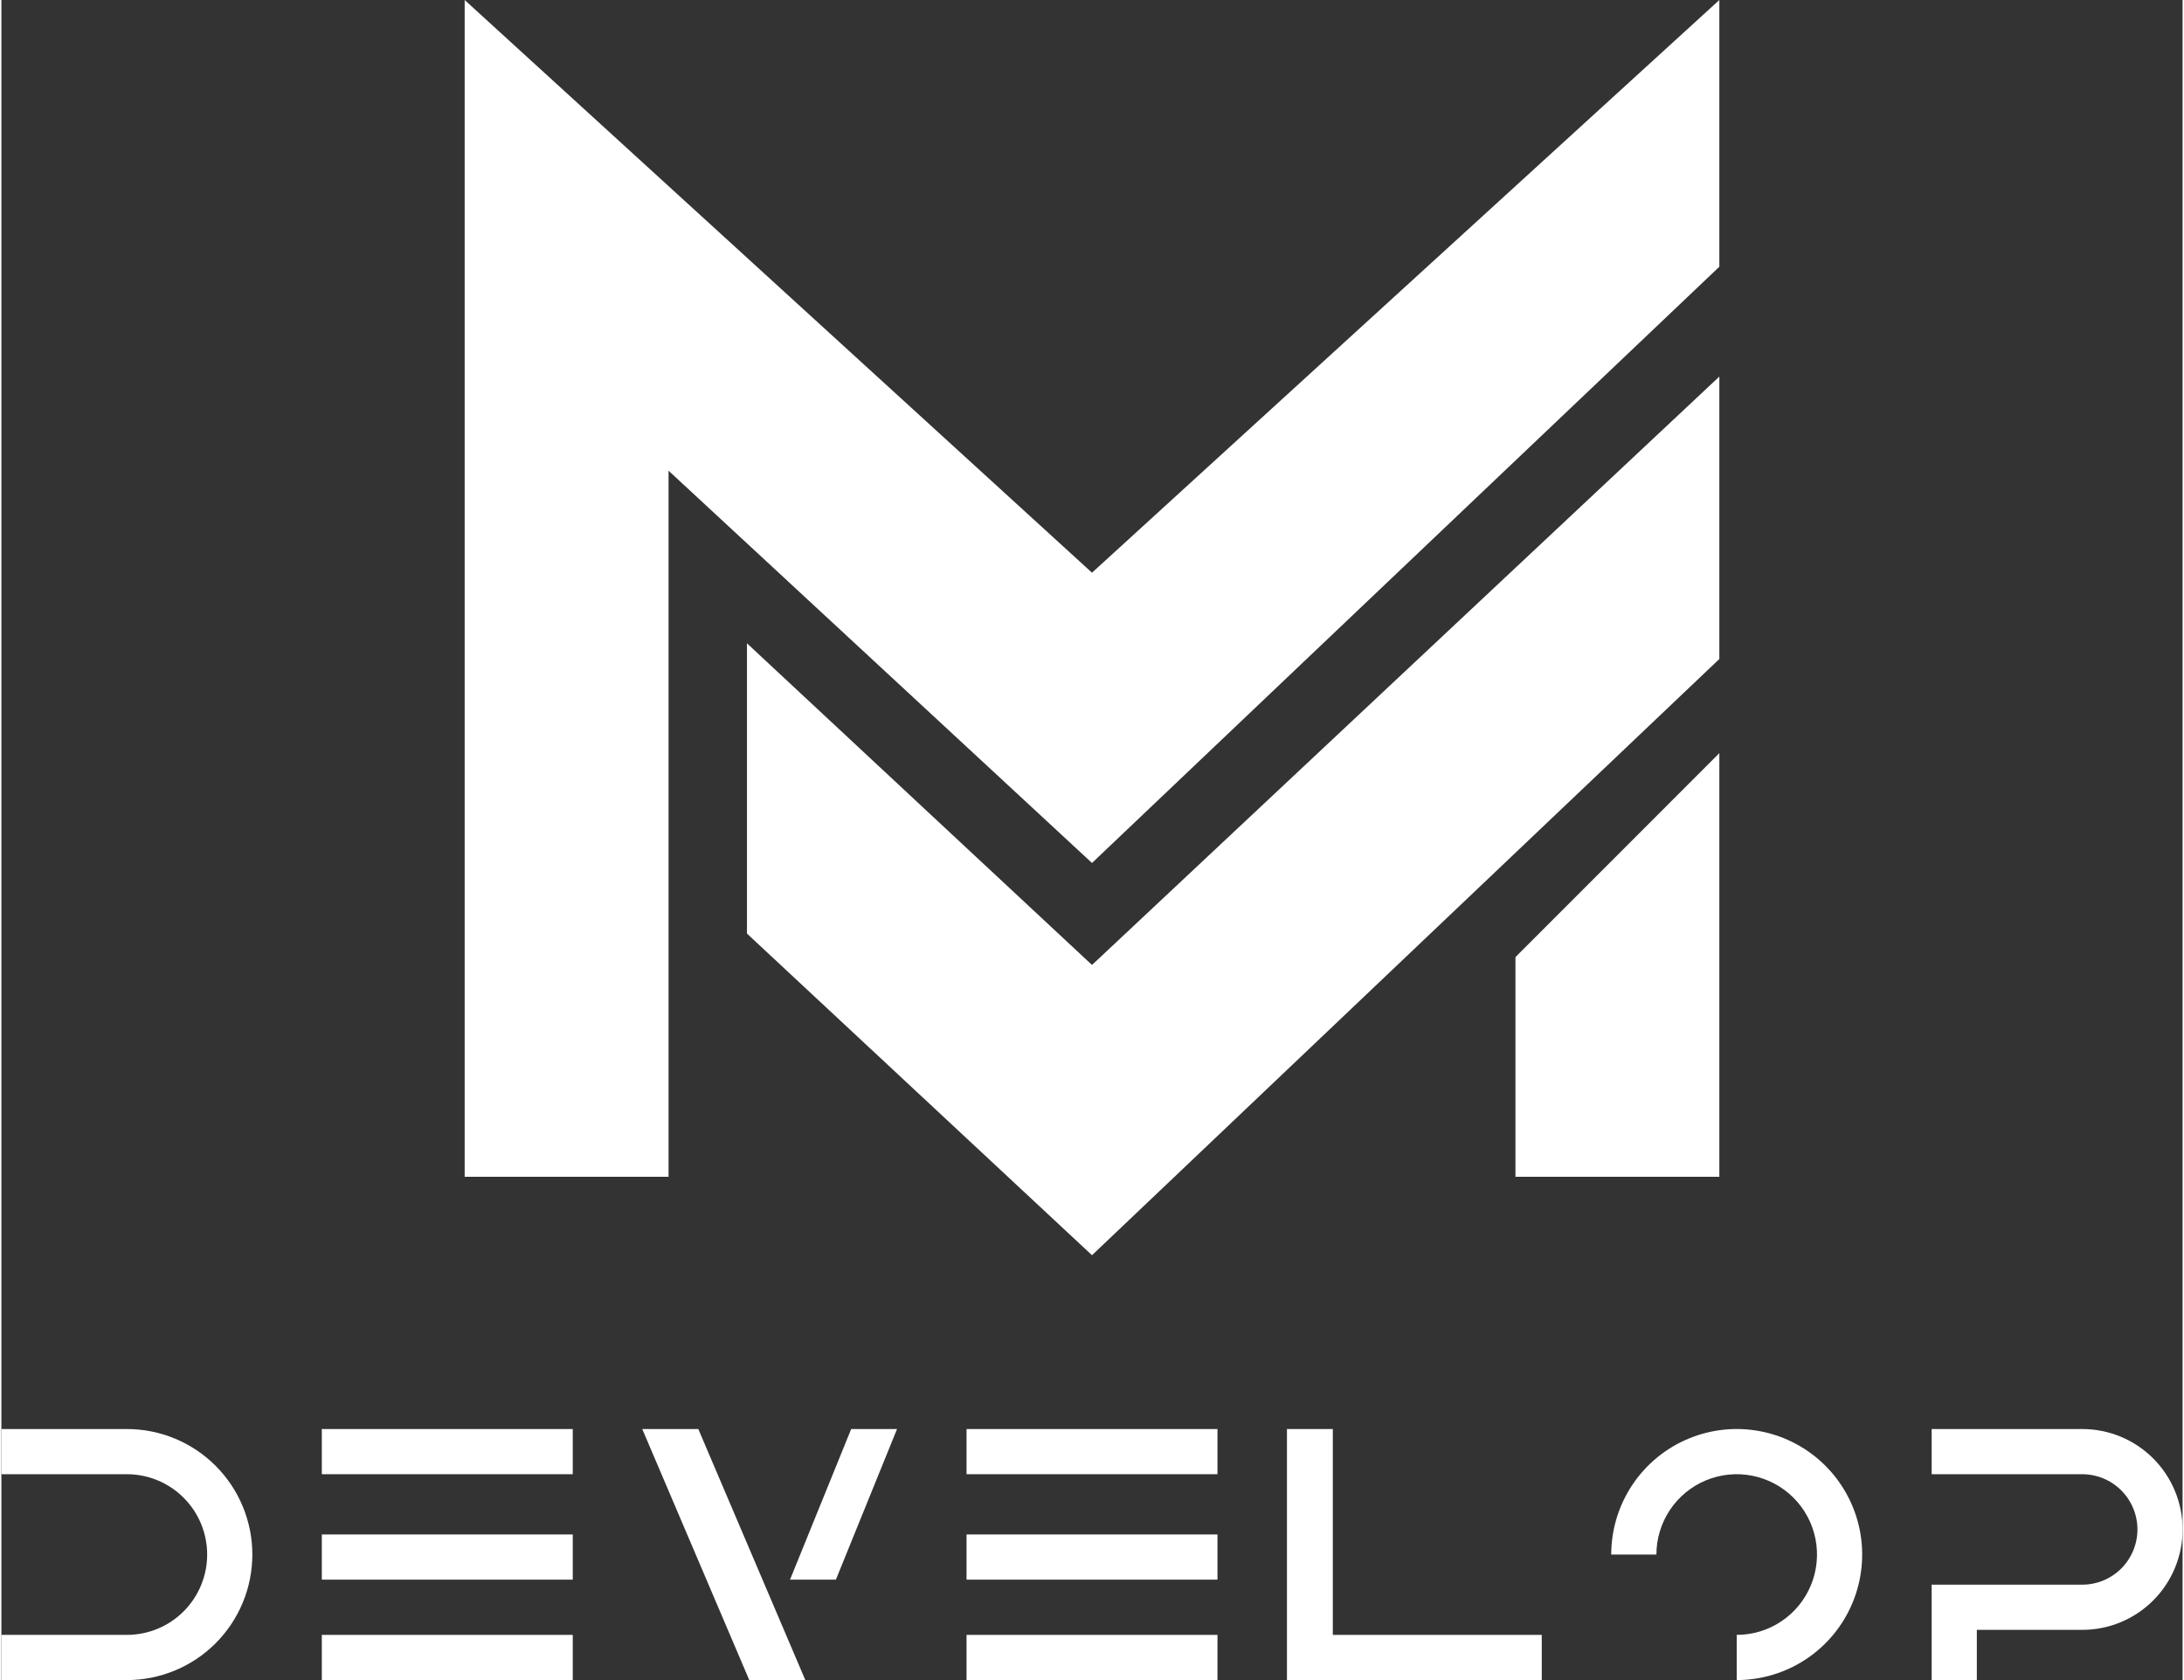 <?xml version="1.0" encoding="UTF-8"?> <svg xmlns="http://www.w3.org/2000/svg" xmlns:xlink="http://www.w3.org/1999/xlink" width="780px" height="600px" viewBox="0 0 779 600" version="1.1"><rect x="0" y="0" width="779" height="600" fill="#333333" stroke="none"/><g id="surface1"><path style=" stroke:none;fill-rule:nonzero;fill:rgb(100%,100%,100%);fill-opacity:1;" d="M 165.453 0 L 165.453 420.258 L 238.266 420.258 L 238.266 168.102 L 389.5 308.191 L 613.551 95.258 L 613.551 0 L 389.5 204.527 Z M 165.453 0 "></path><path style=" stroke:none;fill-rule:nonzero;fill:rgb(100%,100%,100%);fill-opacity:1;" d="M 389.5 344.613 L 266.273 229.742 L 266.273 333.406 L 389.5 448.273 L 613.551 235.344 L 613.551 134.484 Z M 389.5 344.613 "></path><path style=" stroke:none;fill-rule:nonzero;fill:rgb(100%,100%,100%);fill-opacity:1;" d="M 540.734 341.809 L 613.551 268.965 L 613.551 420.258 L 540.734 420.258 Z M 540.734 341.809 "></path><path style=" stroke:none;fill-rule:nonzero;fill:rgb(100%,100%,100%);fill-opacity:1;" d="M 61.957 513.758 C 56.52 511.504 50.695 510.348 44.809 510.348 L 0 510.348 L 0 526.484 L 44.809 526.484 C 48.574 526.484 52.305 527.227 55.785 528.664 C 59.262 530.109 62.426 532.223 65.09 534.887 C 67.75 537.551 69.863 540.715 71.305 544.195 C 72.746 547.676 73.488 551.402 73.488 555.172 C 73.488 558.938 72.746 562.672 71.305 566.152 C 69.863 569.633 67.75 572.797 65.09 575.461 C 62.426 578.125 59.262 580.238 55.785 581.676 C 52.305 583.121 48.574 583.863 44.809 583.863 L 0 583.863 L 0 600 L 44.809 600 C 50.695 600 56.52 598.84 61.957 596.586 C 67.395 594.336 72.332 591.031 76.496 586.871 C 80.656 582.707 83.957 577.766 86.207 572.324 C 88.461 566.887 89.621 561.059 89.621 555.172 C 89.621 549.285 88.461 543.457 86.207 538.016 C 83.957 532.578 80.656 527.641 76.496 523.473 C 72.332 519.312 67.395 516.012 61.957 513.758 Z M 61.957 513.758 "></path><path style=" stroke:none;fill-rule:nonzero;fill:rgb(100%,100%,100%);fill-opacity:1;" d="M 114.438 510.348 L 204.055 510.348 L 204.055 526.484 L 114.438 526.484 Z M 114.438 510.348 "></path><path style=" stroke:none;fill-rule:nonzero;fill:rgb(100%,100%,100%);fill-opacity:1;" d="M 114.438 583.863 L 204.055 583.863 L 204.055 600 L 114.438 600 Z M 114.438 583.863 "></path><path style=" stroke:none;fill-rule:nonzero;fill:rgb(100%,100%,100%);fill-opacity:1;" d="M 204.055 548 L 114.438 548 L 114.438 564.137 L 204.055 564.137 Z M 204.055 548 "></path><path style=" stroke:none;fill-rule:nonzero;fill:rgb(100%,100%,100%);fill-opacity:1;" d="M 287.113 600 L 248.895 510.348 L 228.875 510.348 L 267.094 600 Z M 287.113 600 "></path><path style=" stroke:none;fill-rule:nonzero;fill:rgb(100%,100%,100%);fill-opacity:1;" d="M 281.652 564.137 L 303.492 510.348 L 319.871 510.348 L 298.031 564.137 Z M 281.652 564.137 "></path><path style=" stroke:none;fill-rule:nonzero;fill:rgb(100%,100%,100%);fill-opacity:1;" d="M 344.691 510.348 L 434.312 510.348 L 434.312 526.484 L 344.691 526.484 Z M 344.691 510.348 "></path><path style=" stroke:none;fill-rule:nonzero;fill:rgb(100%,100%,100%);fill-opacity:1;" d="M 344.691 583.863 L 434.312 583.863 L 434.312 600 L 344.691 600 Z M 344.691 583.863 "></path><path style=" stroke:none;fill-rule:nonzero;fill:rgb(100%,100%,100%);fill-opacity:1;" d="M 434.312 548 L 344.691 548 L 344.691 564.137 L 434.312 564.137 Z M 434.312 548 "></path><path style=" stroke:none;fill-rule:nonzero;fill:rgb(100%,100%,100%);fill-opacity:1;" d="M 475.508 510.348 L 459.129 510.348 L 459.129 600 L 550.125 600 L 550.125 583.863 L 475.508 583.863 Z M 475.508 510.348 "></path><path style=" stroke:none;fill-rule:nonzero;fill:rgb(100%,100%,100%);fill-opacity:1;" d="M 582.496 530.27 C 577.574 537.641 574.941 546.309 574.941 555.172 L 591.074 555.172 C 591.074 549.5 592.758 543.953 595.91 539.234 C 599.059 534.516 603.539 530.84 608.777 528.664 C 614.02 526.496 619.785 525.926 625.348 527.035 C 630.91 528.141 636.02 530.871 640.031 534.887 C 644.043 538.898 646.773 544.008 647.879 549.574 C 648.988 555.141 648.418 560.91 646.246 566.152 C 644.074 571.395 640.402 575.875 635.688 579.027 C 630.973 582.18 625.426 583.863 619.754 583.863 L 619.754 600 C 628.617 600 637.281 597.371 644.648 592.445 C 652.02 587.52 657.762 580.52 661.152 572.324 C 664.543 564.137 665.43 555.125 663.703 546.426 C 661.973 537.73 657.703 529.746 651.438 523.473 C 645.172 517.203 637.188 512.938 628.496 511.203 C 619.801 509.477 610.793 510.363 602.605 513.758 C 594.418 517.152 587.418 522.898 582.496 530.27 Z M 582.496 530.27 "></path><path style=" stroke:none;fill-rule:nonzero;fill:rgb(100%,100%,100%);fill-opacity:1;" d="M 743.152 510.348 C 747.859 510.348 752.52 511.273 756.871 513.074 C 761.219 514.875 765.172 517.52 768.5 520.848 C 771.828 524.176 774.473 528.133 776.27 532.484 C 778.074 536.836 779 541.496 779 546.207 C 779 550.918 778.074 555.578 776.27 559.93 C 774.473 564.281 771.828 568.238 768.5 571.566 C 765.172 574.895 761.219 577.535 756.871 579.34 C 752.52 581.141 747.859 582.07 743.152 582.07 L 705.512 582.07 L 705.512 600 L 689.379 600 L 689.379 565.93 L 743.152 565.93 C 745.742 565.93 748.309 565.422 750.699 564.43 C 753.09 563.438 755.262 561.984 757.094 560.156 C 758.926 558.324 760.375 556.148 761.367 553.754 C 762.355 551.363 762.871 548.797 762.871 546.207 C 762.871 543.617 762.355 541.051 761.367 538.66 C 760.375 536.266 758.926 534.09 757.094 532.258 C 755.262 530.43 753.09 528.977 750.699 527.984 C 748.309 526.992 745.742 526.484 743.152 526.484 L 689.379 526.484 L 689.379 510.348 Z M 743.152 510.348 "></path></g></svg> 
